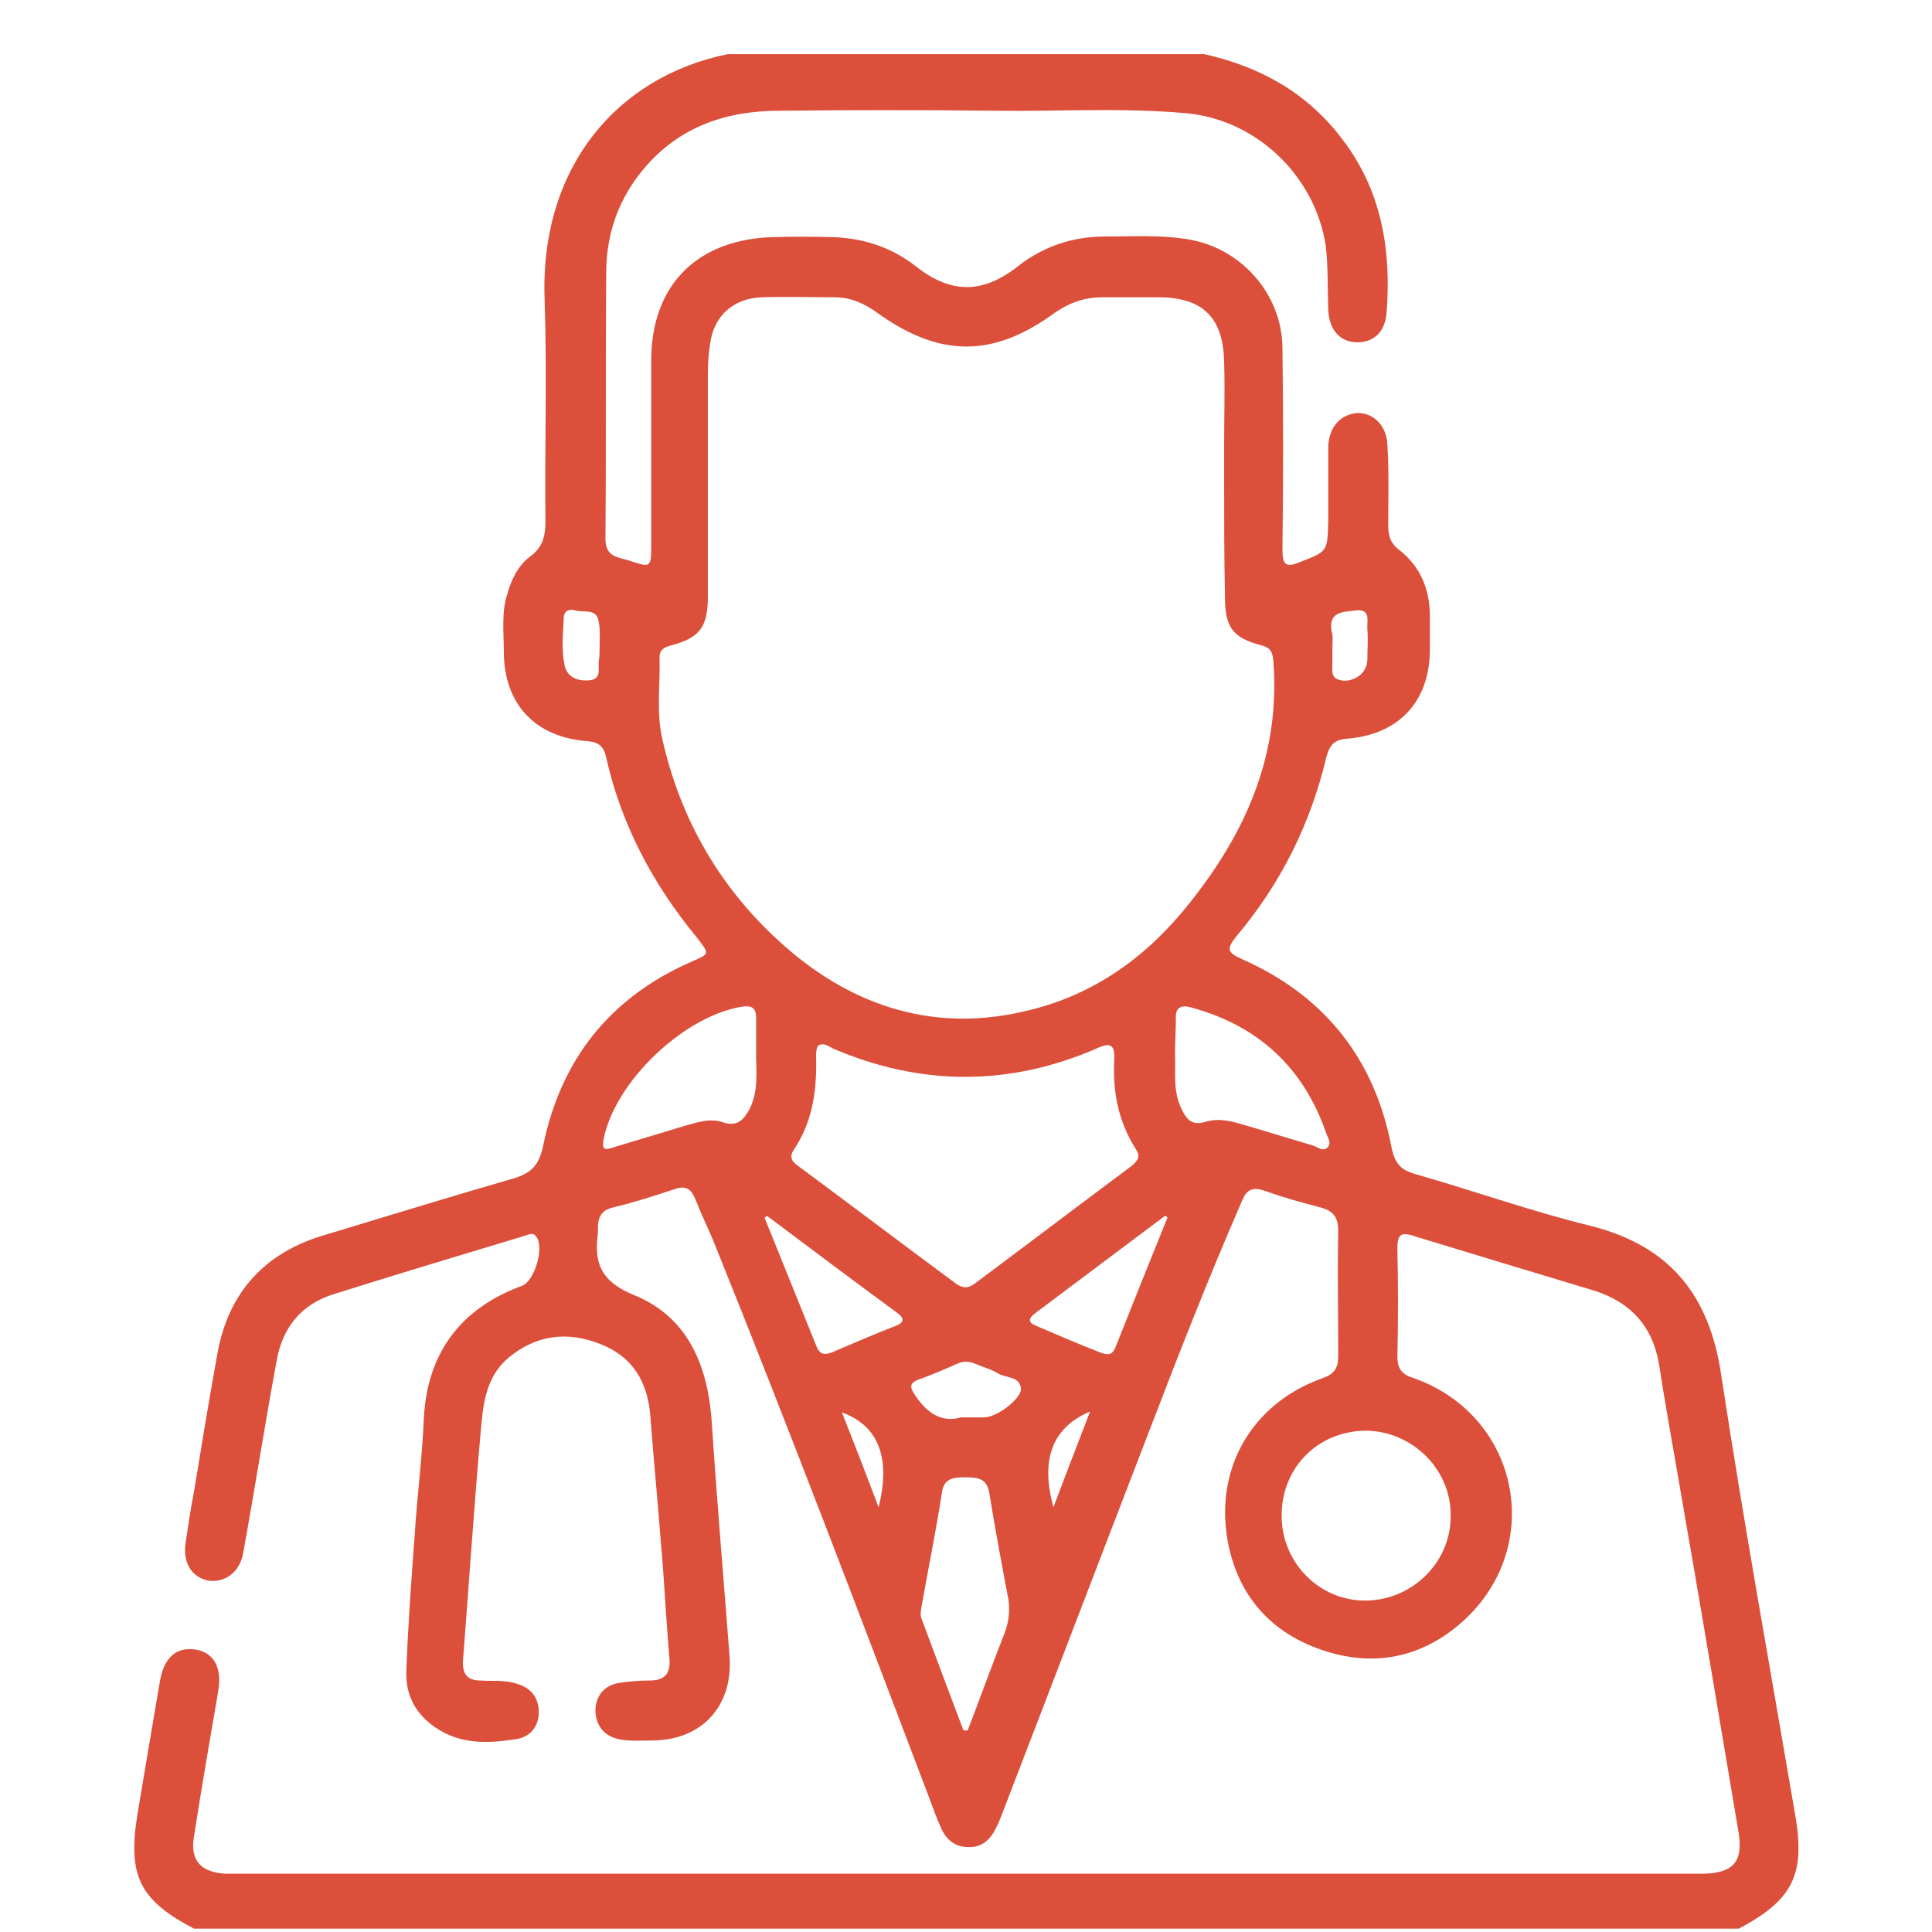 <?xml version="1.0" encoding="UTF-8"?> <svg xmlns="http://www.w3.org/2000/svg" xmlns:xlink="http://www.w3.org/1999/xlink" version="1.1" id="Layer_1" x="0px" y="0px" viewBox="0 0 232 232" style="enable-background:new 0 0 232 232;" xml:space="preserve"> <style type="text/css"> .st0{fill:#DB4F3B;} </style> <path class="st0" d="M144.6,6.5c6.7,1.5,12.3,4.6,16.5,10.1c4.8,6.2,6,13.4,5.4,21c-0.2,2.4-1.7,3.6-3.7,3.5c-2-0.1-3.2-1.6-3.3-3.9 c-0.1-2.6,0-5.1-0.3-7.7c-1.3-8.4-8.3-15.1-16.7-15.9c-7.7-0.7-15.4-0.2-23-0.3c-8.6-0.1-17.3-0.1-25.9,0c-6.4,0-12.1,1.9-16.4,7.1 c-2.9,3.5-4.3,7.5-4.4,11.9c-0.1,10.8,0,21.6-0.1,32.4c0,2.2,1.5,2.2,2.8,2.6c2.7,0.9,2.7,0.9,2.7-2c0-7.3,0-14.7,0-22 c0-8.8,5.2-14.3,14-14.8c2.8-0.1,5.6-0.1,8.3,0c3.5,0.2,6.7,1.3,9.5,3.5c4.2,3.3,8,3.3,12.2,0c3.2-2.5,6.7-3.6,10.6-3.6 c3.2,0,6.4-0.2,9.6,0.3c6.4,0.9,11.5,6.4,11.6,13c0.1,8.1,0.1,16.1,0,24.2c0,1.7,0.2,2.4,2.1,1.6c3.3-1.3,3.3-1.2,3.4-4.9 c0-2.9,0-5.9,0-8.8c0-2.4,1.4-4,3.4-4.2c1.9-0.1,3.6,1.4,3.7,3.8c0.2,3.2,0.1,6.5,0.1,9.7c0,1.3,0.3,2.2,1.4,3 c2.4,1.9,3.5,4.5,3.6,7.5c0,1.5,0,2.9,0,4.4c0,6.2-3.7,10.2-9.9,10.7c-1.5,0.1-2.1,0.7-2.5,2.1c-1.9,8.1-5.5,15.3-10.8,21.6 c-1.3,1.6-1.1,2,0.7,2.8c9.9,4.4,15.9,12,17.9,22.6c0.4,1.9,1.1,2.7,2.9,3.2c7,2,14,4.5,21,6.2c9.5,2.4,14.3,8.3,15.7,18 c2.7,17.7,5.9,35.3,8.9,52.9c1.2,7.1-0.4,10.1-6.8,13.5c-61.8,0-123.6,0-185.5,0c-6.5-3.4-8-6.3-6.8-13.7c0.9-5.4,1.8-10.7,2.7-16 c0.5-2.9,2-4.2,4.4-3.8c2.1,0.4,3.1,2.2,2.6,5c-1,5.8-2,11.6-2.9,17.4c-0.5,2.9,0.8,4.3,3.7,4.5c0.7,0,1.5,0,2.2,0 c57.9,0,115.7,0,173.6,0c0.6,0,1.2,0,1.8,0c3.5-0.1,4.7-1.4,4.2-4.8c-2.4-14.3-4.8-28.6-7.3-42.9c-0.8-4.6-1.6-9.1-2.3-13.6 c-0.8-4.5-3.4-7.3-7.7-8.7c-7.3-2.2-14.6-4.4-21.8-6.6c-1.5-0.5-1.9-0.1-1.9,1.5c0.1,4.3,0.1,8.7,0,13c0,1.5,0.6,2.2,2,2.6 c12.9,4.6,15.9,20.7,5.4,29.6c-5.1,4.3-11,5.1-17.1,2.8c-5.9-2.2-9.6-6.7-10.7-13c-1.5-8.7,3-16.4,11.4-19.4 c1.5-0.5,1.9-1.3,1.9-2.7c0-5-0.1-10,0-15c0-1.6-0.6-2.4-2.1-2.8c-2.3-0.6-4.5-1.2-6.7-2c-1.5-0.5-2.2-0.2-2.8,1.3 c-4,9.2-7.6,18.4-11.2,27.8c-5.9,15.3-11.7,30.5-17.6,45.8c-0.2,0.5-0.4,1.1-0.7,1.6c-0.7,1.5-1.8,2.4-3.4,2.3 c-1.5,0-2.6-0.9-3.2-2.3c-0.5-1.1-0.9-2.2-1.3-3.3c-8.5-22.4-17-44.8-26-67.1c-0.7-1.7-1.5-3.3-2.2-5.1c-0.5-1.2-1.1-1.7-2.5-1.2 c-2.4,0.8-4.9,1.6-7.4,2.2c-1.3,0.3-1.8,1.1-1.8,2.4c0,0.2,0,0.4,0,0.7c-0.5,3.6,0.4,5.8,4.3,7.4c6.7,2.7,9,8.8,9.4,15.7 c0.6,9.2,1.4,18.4,2.1,27.6c0.5,6-3.3,10.2-9.3,10.2c-1.2,0-2.5,0.1-3.7-0.1c-1.9-0.3-3-1.5-3.1-3.4c0-1.8,1-3.1,2.8-3.4 c1.2-0.2,2.5-0.3,3.7-0.3c1.8,0,2.5-0.8,2.4-2.5c-0.4-4.5-0.6-9.1-1-13.6c-0.4-5.2-0.9-10.4-1.3-15.6c-0.3-4.1-2.1-7.2-6-8.7 c-4-1.6-7.8-1.1-11.1,1.7c-2.8,2.4-3,5.8-3.3,9.1c-0.8,9.1-1.4,18.1-2.1,27.2c-0.1,1.6,0.5,2.4,2.1,2.4c1.5,0.1,2.9-0.1,4.4,0.4 c1.7,0.5,2.6,1.7,2.6,3.4c0,1.7-1,2.9-2.5,3.2c-3,0.5-6,0.7-8.8-0.7c-3.1-1.6-4.8-4.2-4.6-7.6c0.2-5.4,0.6-10.8,1-16.2 c0.3-4.7,0.9-9.3,1.1-14c0.4-7.8,4.4-13.2,11.8-15.9c1.5-0.6,2.7-4.6,1.7-5.9c-0.4-0.6-1-0.2-1.4-0.1c-7.6,2.3-15.3,4.6-22.9,7 c-3.9,1.2-6.2,4-6.9,8.1c-1.4,7.6-2.6,15.3-4,23c-0.4,2.3-2.2,3.6-4.2,3.3c-2-0.4-3.1-2.2-2.7-4.6c0.3-2,0.6-4.1,1-6.1 c0.9-5.5,1.8-11,2.8-16.5c1.3-7.4,5.7-12.2,12.9-14.3c7.6-2.3,15.1-4.6,22.7-6.8c2-0.6,3-1.5,3.5-3.8c2.1-10.4,8-17.9,17.8-22.2 c2.3-1,2.2-0.9,0.7-2.9C78.4,106.2,74.6,99,72.8,91c-0.3-1.4-0.9-1.9-2.3-2c-6.3-0.5-10-4.5-10-10.8c0-2.3-0.3-4.6,0.4-6.8 c0.5-1.8,1.3-3.5,2.8-4.6c1.5-1.1,1.8-2.5,1.8-4.2c-0.1-8.9,0.2-17.8-0.1-26.6C64.8,20.1,74.1,9.2,87.4,6.5 C106.5,6.5,125.5,6.5,144.6,6.5z M147,57.8c0-1.5,0-2.9,0-4.4c0-3.3,0.1-6.6,0-9.9c-0.1-5.4-2.6-7.8-7.9-7.8c-2.3,0-4.5,0-6.8,0 c-2.1,0-4,0.7-5.7,1.9c-7.4,5.4-13.8,5.3-21.2,0c-1.5-1.1-3.2-1.9-5.1-1.9c-2.9,0-5.9-0.1-8.8,0c-3.3,0.1-5.7,2.1-6.2,5.4 c-0.2,1.2-0.3,2.5-0.3,3.7c0,9,0,17.9,0,26.9c0,3.6-1,4.9-4.4,5.8c-0.8,0.2-1.4,0.5-1.4,1.4c0.1,3.2-0.4,6.5,0.3,9.7 c2.2,9.9,7.1,18.3,14.7,25c8.4,7.4,18.3,10.5,29.4,7.7c7.9-1.9,14.2-6.5,19.2-12.8c6.8-8.5,11-17.9,10.1-29.2 c-0.1-1-0.3-1.5-1.4-1.8c-3.5-0.9-4.4-2.2-4.4-5.8C147,67.1,147,62.4,147,57.8z M98.9,125.4c-0.7,0-0.9,0.2-0.9,1.5 c0.1,4-0.4,7.8-2.7,11.2c-0.7,1.1,0.1,1.6,0.8,2.1c6.2,4.6,12.3,9.2,18.5,13.8c0.9,0.7,1.6,0.8,2.5,0.1c6.3-4.7,12.5-9.4,18.8-14.1 c0.7-0.6,1.1-1.1,0.5-2c-2.1-3.3-2.8-6.9-2.6-10.7c0.1-1.8-0.4-2.2-2.1-1.4c-10.6,4.6-21.2,4.5-31.7,0 C99.7,125.7,99.3,125.5,98.9,125.4z M153.9,182c0,5.7,4.6,10.3,10.2,10.2c5.6-0.1,10.2-4.7,10.1-10.3c0-5.5-4.6-10-10.1-10.1 C158.3,171.8,153.9,176.2,153.9,182z M115.7,207.8c0.2,0,0.4,0,0.5,0c1.5-3.9,2.9-7.8,4.4-11.6c0.5-1.3,0.7-2.6,0.5-4.1 c-0.8-4.2-1.6-8.5-2.3-12.8c-0.3-1.8-1.4-1.9-2.9-1.9c-1.4,0-2.6,0.1-2.8,1.9c-0.7,4.5-1.6,8.9-2.4,13.4c-0.1,0.5-0.2,1.1-0.1,1.5 C112.3,198.8,114,203.3,115.7,207.8z M141.1,126.7c0.1,1.9-0.3,4.3,0.8,6.5c0.6,1.3,1.3,2,2.9,1.5c1.7-0.5,3.3,0,5,0.5 c2.7,0.8,5.3,1.6,8,2.4c0.5,0.2,1.1,0.7,1.6,0.2c0.5-0.5,0.1-1.1-0.1-1.6c-2.7-7.9-8.1-13-16.2-15.2c-1.3-0.4-2,0-1.9,1.4 C141.2,123.7,141.1,125,141.1,126.7z M90.8,126.9c0-1.8,0-3.2,0-4.6c0-1.3-0.5-1.6-1.8-1.4c-7,1.2-15.1,9-16.5,15.8 c-0.2,1.2-0.1,1.5,1.1,1.1c2.9-0.9,5.7-1.7,8.6-2.6c1.5-0.4,3.1-1,4.7-0.4c1.6,0.5,2.4-0.3,3.1-1.6C91.1,131,90.8,128.7,90.8,126.9z M92.1,146c-0.1,0.1-0.2,0.2-0.3,0.2c2.1,5.2,4.2,10.4,6.3,15.6c0.4,0.9,1,0.9,1.8,0.6c2.6-1.1,5.1-2.2,7.7-3.2c1-0.4,1-0.9,0.2-1.5 C102.5,153.8,97.3,149.9,92.1,146z M140.2,146.2c-0.1-0.1-0.2-0.2-0.3-0.2c-5.2,3.9-10.4,7.8-15.6,11.7c-0.8,0.6-0.9,1.1,0.1,1.5 c2.6,1.1,5.1,2.2,7.7,3.2c0.8,0.3,1.4,0.4,1.8-0.5C136,156.6,138.1,151.4,140.2,146.2z M115.4,170.2c1.2,0,2,0,2.8,0 c1.5,0,4.4-2.2,4.4-3.4c-0.1-1.6-1.9-1.3-2.8-1.9c-0.8-0.5-1.7-0.7-2.6-1.1c-0.7-0.3-1.4-0.4-2.1-0.1c-1.6,0.7-3.2,1.4-4.9,2 c-0.9,0.4-1,0.8-0.4,1.7C111.2,169.6,113,170.9,115.4,170.2z M72,77.8C72,77.8,71.9,77.8,72,77.8c0-1,0.1-2.1-0.1-3.1 c-0.2-1.7-1.8-1.1-2.8-1.4c-0.7-0.2-1.4,0-1.4,0.9c-0.1,1.9-0.3,3.8,0.1,5.7c0.3,1.4,1.5,1.9,2.9,1.8c1.6-0.1,1.1-1.4,1.2-2.3 C72,78.9,72,78.4,72,77.8z M160,77.5c0,0.7,0,1.5,0,2.2c0,0.7-0.2,1.6,0.7,1.9c0.8,0.3,1.6,0.1,2.3-0.3c0.8-0.5,1.2-1.3,1.2-2.2 c0-1.2,0.1-2.3,0-3.5c-0.1-1,0.5-2.5-1.4-2.3c-1.5,0.2-3.3,0.1-2.9,2.5C160.1,76.4,160,77,160,77.5z M105.5,181 c1.5-5.9,0-9.8-4.4-11.4C102.6,173.4,104,177,105.5,181z M126.5,181c1.5-4,2.9-7.6,4.4-11.5C126.4,171.4,124.9,175.2,126.5,181z"></path> </svg> 